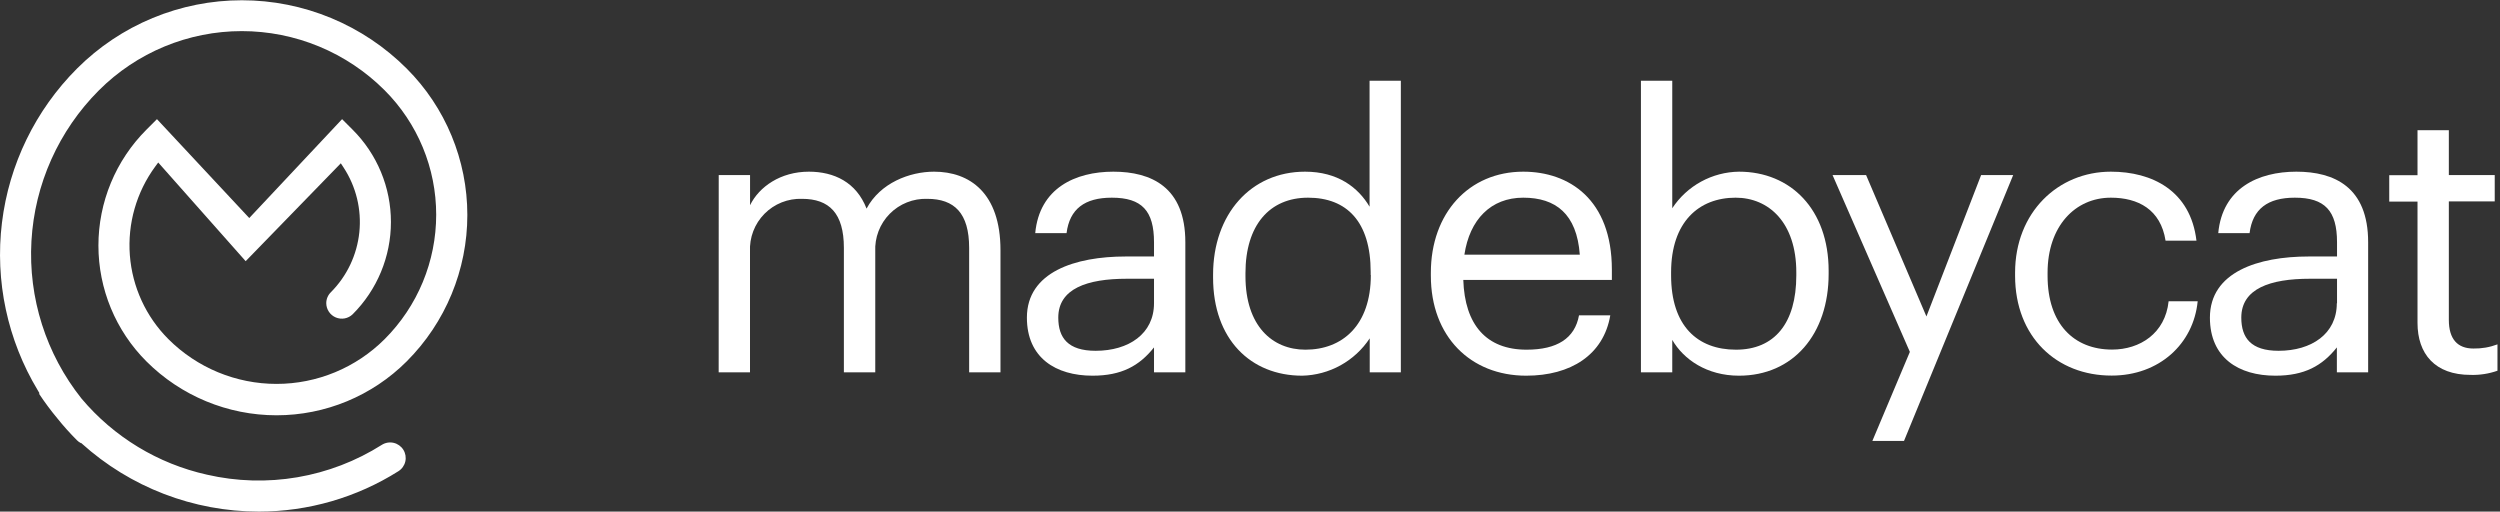 <?xml version="1.0" encoding="UTF-8"?> <svg xmlns="http://www.w3.org/2000/svg" width="474" height="97" viewBox="0 0 474 97" fill="none"><rect x="0" y="0" width="474" height="97" fill="#333333" stroke="none"/><path d="M49.09 97C36.673 96.993 24.7 92.387 15.48 84.07L15.4 84H15.31C15.047 83.866 14.807 83.69 14.6 83.48C13.284 82.167 12.042 80.781 10.88 79.33C9.635 77.835 8.473 76.273 7.4 74.65L7.49 74.56L7.16 74C1.412 64.461 -0.978 53.273 0.371 42.218C1.719 31.163 6.728 20.878 14.6 13C18.704 8.894 23.576 5.637 28.939 3.415C34.302 1.193 40.05 0.049 45.855 0.049C51.66 0.049 57.408 1.193 62.771 3.415C68.134 5.637 73.006 8.894 77.11 13C84.472 20.363 88.608 30.348 88.608 40.76C88.608 51.172 84.472 61.157 77.11 68.52C70.565 75.063 61.69 78.739 52.435 78.739C43.18 78.739 34.305 75.063 27.76 68.52C24.875 65.636 22.587 62.211 21.025 58.443C19.464 54.674 18.66 50.634 18.66 46.555C18.66 42.476 19.464 38.436 21.025 34.667C22.587 30.899 24.875 27.474 27.76 24.59L29.76 22.59L47.26 41.34L64.86 22.59L66.86 24.59C69.162 26.886 70.987 29.614 72.233 32.617C73.479 35.62 74.121 38.839 74.121 42.09C74.121 45.341 73.479 48.56 72.233 51.563C70.987 54.566 69.162 57.294 66.86 59.59C66.445 59.991 65.922 60.261 65.356 60.368C64.789 60.475 64.204 60.413 63.672 60.191C63.14 59.968 62.685 59.595 62.363 59.117C62.041 58.639 61.866 58.077 61.86 57.5C61.857 57.113 61.931 56.73 62.079 56.373C62.227 56.016 62.445 55.691 62.72 55.42C65.778 52.356 67.688 48.333 68.131 44.026C68.573 39.72 67.521 35.392 65.15 31.77L64.62 30.96L46.58 49.52L30 30.81L29.43 31.58C25.868 36.433 24.163 42.401 24.621 48.403C25.08 54.405 27.672 60.044 31.93 64.3C37.368 69.735 44.742 72.788 52.43 72.788C60.118 72.788 67.492 69.735 72.93 64.3C76.028 61.202 78.486 57.525 80.162 53.477C81.839 49.429 82.702 45.091 82.702 40.71C82.702 36.329 81.839 31.991 80.162 27.943C78.486 23.895 76.028 20.218 72.93 17.12C69.373 13.563 65.151 10.741 60.504 8.816C55.856 6.89 50.875 5.899 45.845 5.899C40.815 5.899 35.834 6.89 31.186 8.816C26.539 10.741 22.317 13.563 18.76 17.12C11.127 24.754 6.571 34.931 5.961 45.709C5.35 56.487 8.728 67.113 15.45 75.56C21.584 82.854 29.947 87.928 39.25 90C44.876 91.293 50.701 91.458 56.391 90.487C62.081 89.515 67.522 87.426 72.4 84.34C73.063 83.924 73.864 83.788 74.628 83.962C75.391 84.136 76.054 84.607 76.47 85.27C76.886 85.933 77.022 86.734 76.848 87.498C76.674 88.261 76.203 88.924 75.54 89.34C67.622 94.336 58.453 96.992 49.09 97Z" fill="white"></path><path d="M136.27 33.19H142.21V38.91C143.92 35.41 148 32.55 153.36 32.55C158.15 32.55 162.36 34.55 164.3 39.55C166.88 34.69 172.46 32.55 177.1 32.55C183.82 32.55 189.69 36.55 189.69 47.42V70.59H183.75V47C183.75 40.42 180.96 37.7 175.81 37.7C174.491 37.656 173.178 37.885 171.952 38.374C170.726 38.862 169.615 39.6 168.689 40.539C167.762 41.479 167.041 42.6 166.569 43.833C166.098 45.065 165.887 46.382 165.95 47.7V70.59H160V47C160 40.42 157.21 37.7 152.07 37.7C150.75 37.654 149.436 37.883 148.209 38.371C146.982 38.859 145.87 39.596 144.942 40.536C144.015 41.475 143.292 42.597 142.82 43.83C142.348 45.063 142.137 46.381 142.2 47.7V70.59H136.26L136.27 33.19Z" fill="white"></path><path d="M194.7 60.22C194.7 51.57 203.85 48.63 213.43 48.63H218.8V45.92C218.8 39.98 216.51 37.48 210.8 37.48C205.65 37.48 202.8 39.62 202.22 44.2H196.28C197.07 35.69 203.86 32.55 211.08 32.55C218.3 32.55 224.74 35.48 224.74 45.92V70.59H218.8V65.87C216.01 69.37 212.65 71.23 207.14 71.23C200.21 71.23 194.7 67.87 194.7 60.22ZM218.8 57.5V52.85H213.65C206.14 52.85 200.65 54.71 200.65 60.22C200.65 64.08 202.51 66.51 207.73 66.51C214 66.51 218.8 63.29 218.8 57.5Z" fill="white"></path><path d="M230 52.64V52.07C230 40.63 237.15 32.55 247.44 32.55C253.66 32.55 257.52 35.55 259.67 39.19V15.31H265.6V70.59H259.7V64.15C258.297 66.276 256.4 68.031 254.171 69.264C251.941 70.497 249.447 71.171 246.9 71.23C237.1 71.23 230 64.29 230 52.64ZM259.88 52.14V51.57C259.88 41.98 255.31 37.48 248.01 37.48C240.71 37.48 236.14 42.7 236.14 51.78V52.35C236.14 61.79 241.22 66.3 247.51 66.3C254.48 66.3 259.91 61.72 259.91 52.14H259.88Z" fill="white"></path><path d="M271.29 52.28V51.71C271.29 40.41 278.51 32.55 288.81 32.55C297.46 32.55 305.61 37.77 305.61 51.14V53.07H277.44C277.72 61.58 281.8 66.3 289.44 66.3C295.23 66.3 298.59 64.15 299.38 59.79H305.31C304.03 67.3 297.81 71.23 289.37 71.23C278.8 71.23 271.29 63.79 271.29 52.28ZM299.53 48.28C298.96 40.55 294.96 37.48 288.81 37.48C282.66 37.48 278.65 41.63 277.65 48.28H299.53Z" fill="white"></path><path d="M317.06 64.44V70.59H311.12V15.31H317.06V39.48C318.441 37.379 320.317 35.648 322.522 34.44C324.728 33.232 327.195 32.583 329.71 32.55C339.51 32.55 346.71 39.7 346.71 51.35V51.92C346.71 63.36 339.99 71.23 329.71 71.23C323.63 71.23 319.2 68.15 317.06 64.44ZM340.58 52.21V51.64C340.58 42.2 335.36 37.48 329.07 37.48C322.13 37.48 316.84 42.06 316.84 51.64V52.21C316.84 61.79 321.84 66.3 329.14 66.3C336.44 66.3 340.58 61.29 340.58 52.21Z" fill="white"></path><path d="M362.11 66.72L347.45 33.19H353.81L365.25 60L375.62 33.19H381.7L361 83.6H355L362.11 66.72Z" fill="white"></path><path d="M382.06 52.28V51.71C382.06 40.27 390.21 32.55 400.22 32.55C408.02 32.55 415.31 36.12 416.45 45.63H410.59C409.66 39.7 405.37 37.48 400.22 37.48C393.43 37.48 388.22 42.91 388.22 51.71V52.28C388.22 61.43 393.22 66.28 400.45 66.28C405.74 66.28 410.53 63.2 411.17 57.12H416.68C415.89 65.2 409.38 71.21 400.38 71.21C389.93 71.23 382.06 63.86 382.06 52.28Z" fill="white"></path><path d="M419 60.22C419 51.57 428.15 48.63 437.73 48.63H443.1V45.92C443.1 39.98 440.81 37.48 435.1 37.48C429.95 37.48 427.1 39.62 426.52 44.2H420.58C421.37 35.69 428.16 32.55 435.38 32.55C442.6 32.55 449 35.48 449 45.92V70.59H443.07V65.87C440.28 69.37 436.92 71.23 431.41 71.23C424.47 71.23 419 67.87 419 60.22ZM443.1 57.5V52.85H437.95C430.44 52.85 424.95 54.71 424.95 60.22C424.95 64.08 426.8 66.51 432.02 66.51C438.27 66.51 443.06 63.29 443.06 57.5H443.1Z" fill="white"></path><path d="M458.36 61.22V38.22H453V33.22H458.36V24.68H464.3V33.19H473V38.19H464.3V60.65C464.3 64.29 465.94 66.08 468.95 66.08C470.51 66.111 472.061 65.842 473.52 65.29V70.29C471.89 70.863 470.167 71.131 468.44 71.08C461.65 71.09 458.36 67.08 458.36 61.22Z" fill="white"></path></svg> 
